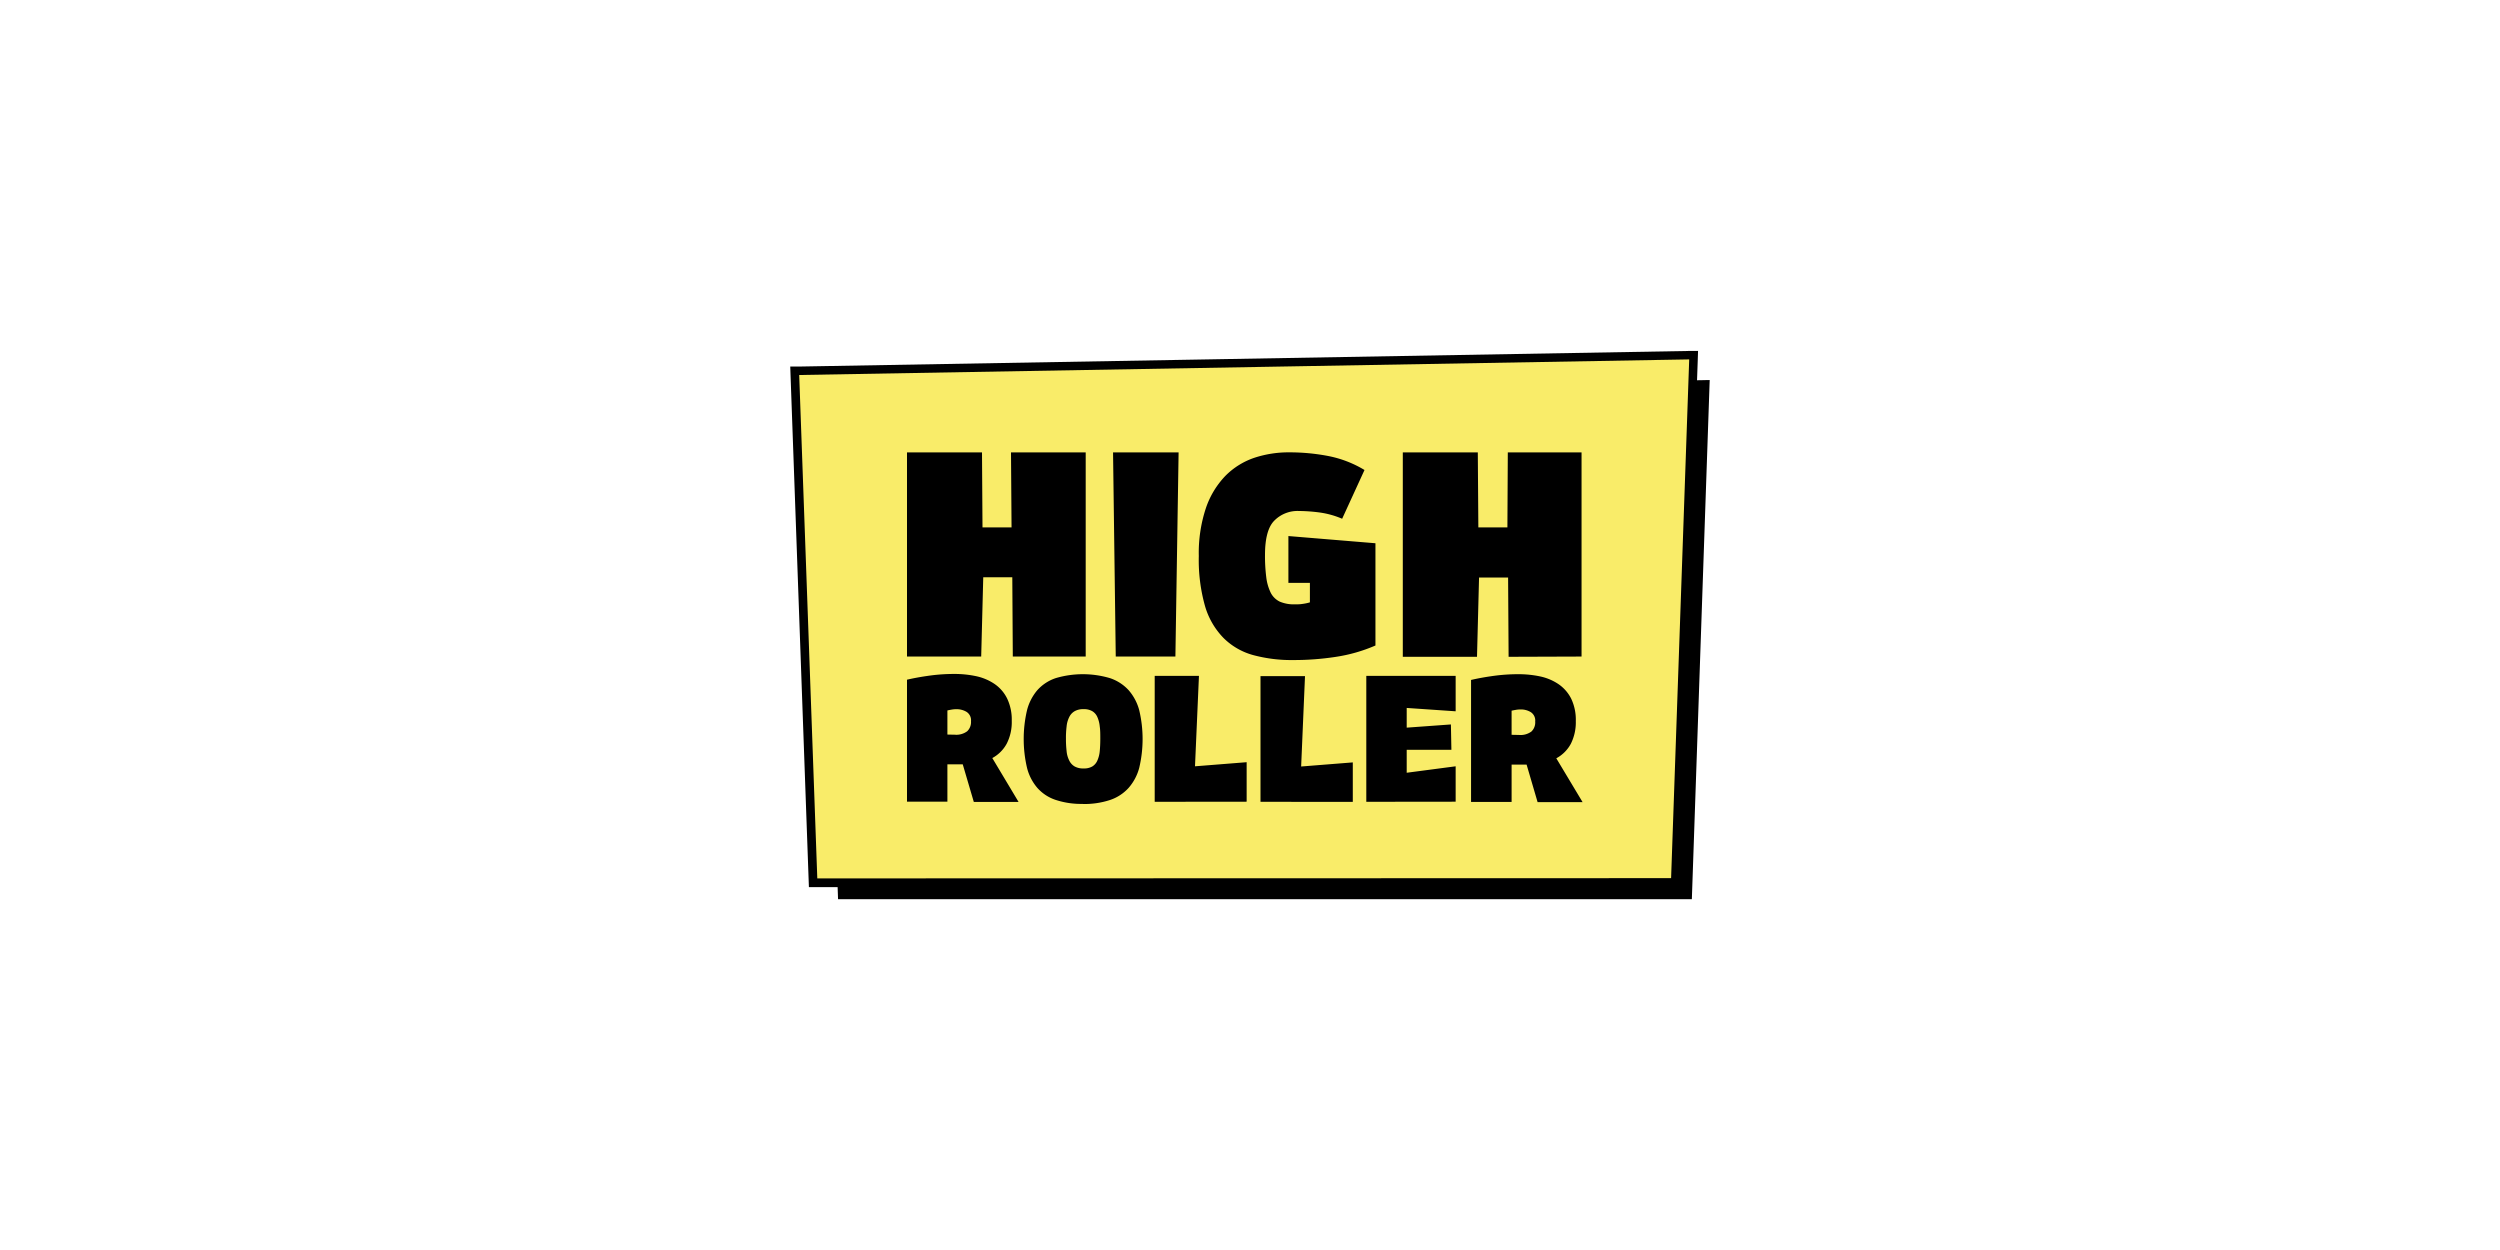 <svg id="Layer_1" data-name="Layer 1" xmlns="http://www.w3.org/2000/svg" viewBox="0 0 500 250"><defs><style>.cls-1,.cls-2{fill-rule:evenodd;}.cls-2{fill:#f9ec69;}</style></defs><title>371_500x250_dark</title><path class="cls-1" d="M164,79.16l3.61,100.68,170.76,0L341.94,76Z"/><path class="cls-2" d="M159,74.19,338.72,71,335,176.54l-172.42,0Z"/><path class="cls-1" d="M337.8,70.19l-178,3.12-1.75,0,.06,1.76,3.61,100.68.06,1.67h1.66l170.76,0h1.66l.06-1.66L339.55,72l.06-1.82ZM159.84,75l178-3.12-3.62,103.75-170.76.05L159.84,75Z"/><path class="cls-1" d="M202.56,131.31l-.1-15.86h-5.81l-.41,15.86H181.4V90.48h15l.1,15h5.81l-.11-15h14.94v40.83Zm20.59,0-.54-40.83h13.11l-.64,40.83Z"/><path class="cls-1" d="M275.11,129.09a31.69,31.69,0,0,1-8,2.29,55,55,0,0,1-8.5.63,29.32,29.32,0,0,1-8-1,13.4,13.4,0,0,1-5.91-3.42A15.2,15.2,0,0,1,241,121.2a33.94,33.94,0,0,1-1.24-10,28.41,28.41,0,0,1,1.42-9.58,17.3,17.3,0,0,1,3.91-6.46,14.83,14.83,0,0,1,5.8-3.61A21.88,21.88,0,0,1,258,90.47a41,41,0,0,1,7.69.74A22.24,22.24,0,0,1,272.9,94l-4.47,9.75a17.47,17.47,0,0,0-4.55-1.26,32.94,32.94,0,0,0-4.09-.29,6.51,6.51,0,0,0-4.93,1.93Q253,106,253,111a34,34,0,0,0,.26,4.51,9.72,9.72,0,0,0,.9,3.07,4,4,0,0,0,1.8,1.75,7.19,7.19,0,0,0,3,.54c.46,0,1,0,1.48-.08a9.16,9.16,0,0,0,1.54-.32v-3.9h-4.3v-9.36l17.41,1.44v20.49Zm-84.17,17.85a3.63,3.63,0,0,0,2.5-.69,2.52,2.52,0,0,0,.76-2,2,2,0,0,0-.88-1.87,3.86,3.86,0,0,0-2.06-.54,5.27,5.27,0,0,0-.87.07c-.31.05-.61.11-.91.18v4.82Zm1.61,5.93h-3.07l0,7.47H181.4v-24.4c1.45-.34,3-.61,4.61-.83a36.59,36.59,0,0,1,4.79-.32,20.77,20.77,0,0,1,4.49.46,10.44,10.44,0,0,1,3.66,1.57,7.61,7.61,0,0,1,2.48,2.89,9.79,9.79,0,0,1,.92,4.46,9.45,9.45,0,0,1-1,4.55,7.12,7.12,0,0,1-2.89,2.89l5.25,8.77h-8.95Zm24.16.82a3.27,3.27,0,0,0,1.77-.41,2.59,2.59,0,0,0,1-1.19,5.88,5.88,0,0,0,.47-1.87c.07-.72.11-1.55.11-2.46s0-1.73-.11-2.46a6,6,0,0,0-.47-1.87,2.55,2.55,0,0,0-1-1.18,3.27,3.27,0,0,0-1.77-.42,3.43,3.43,0,0,0-1.8.42,2.73,2.73,0,0,0-1.07,1.18,5.27,5.27,0,0,0-.52,1.87,18.44,18.44,0,0,0-.13,2.46,20.2,20.2,0,0,0,.13,2.46,5.16,5.16,0,0,0,.52,1.87,2.75,2.75,0,0,0,1.07,1.19,3.43,3.43,0,0,0,1.8.41m-.15,7.09a16.28,16.28,0,0,1-5.43-.8,8.41,8.41,0,0,1-3.65-2.39,9.86,9.86,0,0,1-2.07-4,25.31,25.31,0,0,1,0-11.57,10,10,0,0,1,2.07-4,8.59,8.59,0,0,1,3.65-2.39,19.09,19.09,0,0,1,10.87,0,8.86,8.86,0,0,1,3.71,2.39,10,10,0,0,1,2.13,4,24.95,24.95,0,0,1,0,11.57,9.93,9.93,0,0,1-2.13,4A8.74,8.74,0,0,1,222,160a16.43,16.43,0,0,1-5.44.8m14.38-.44V135.18h8.85L239,153.26l10.33-.82v7.9Zm21.16,0V135.22H261l-.77,18.08,10.33-.82v7.9Zm21.16,0V135.18h17.87v7.08l-9.79-.67v3.94l8.84-.64.1,5.07h-8.94v4.59l9.79-1.29v7.08Zm28.46-29-.1-15.86h-5.81l-.41,15.86H280.56V90.48h15l.11,15h5.81l.08-15h14.75v40.83Zm2.07,15.63a3.66,3.66,0,0,0,2.5-.69,2.52,2.52,0,0,0,.75-2,2,2,0,0,0-.88-1.87,3.8,3.8,0,0,0-2.05-.54,5.3,5.3,0,0,0-.88.07c-.3.05-.61.11-.91.18v4.82Zm1.61,5.93h-3.08l0,7.47h-8.11v-24.4c1.45-.34,3-.61,4.61-.83a36.59,36.59,0,0,1,4.79-.32,20.7,20.7,0,0,1,4.49.46,10.44,10.44,0,0,1,3.66,1.57,7.73,7.73,0,0,1,2.49,2.89,9.79,9.79,0,0,1,.91,4.46,9.56,9.56,0,0,1-1,4.55,7.14,7.14,0,0,1-2.9,2.89l5.26,8.77h-9l-2.2-7.51Z"/></svg>